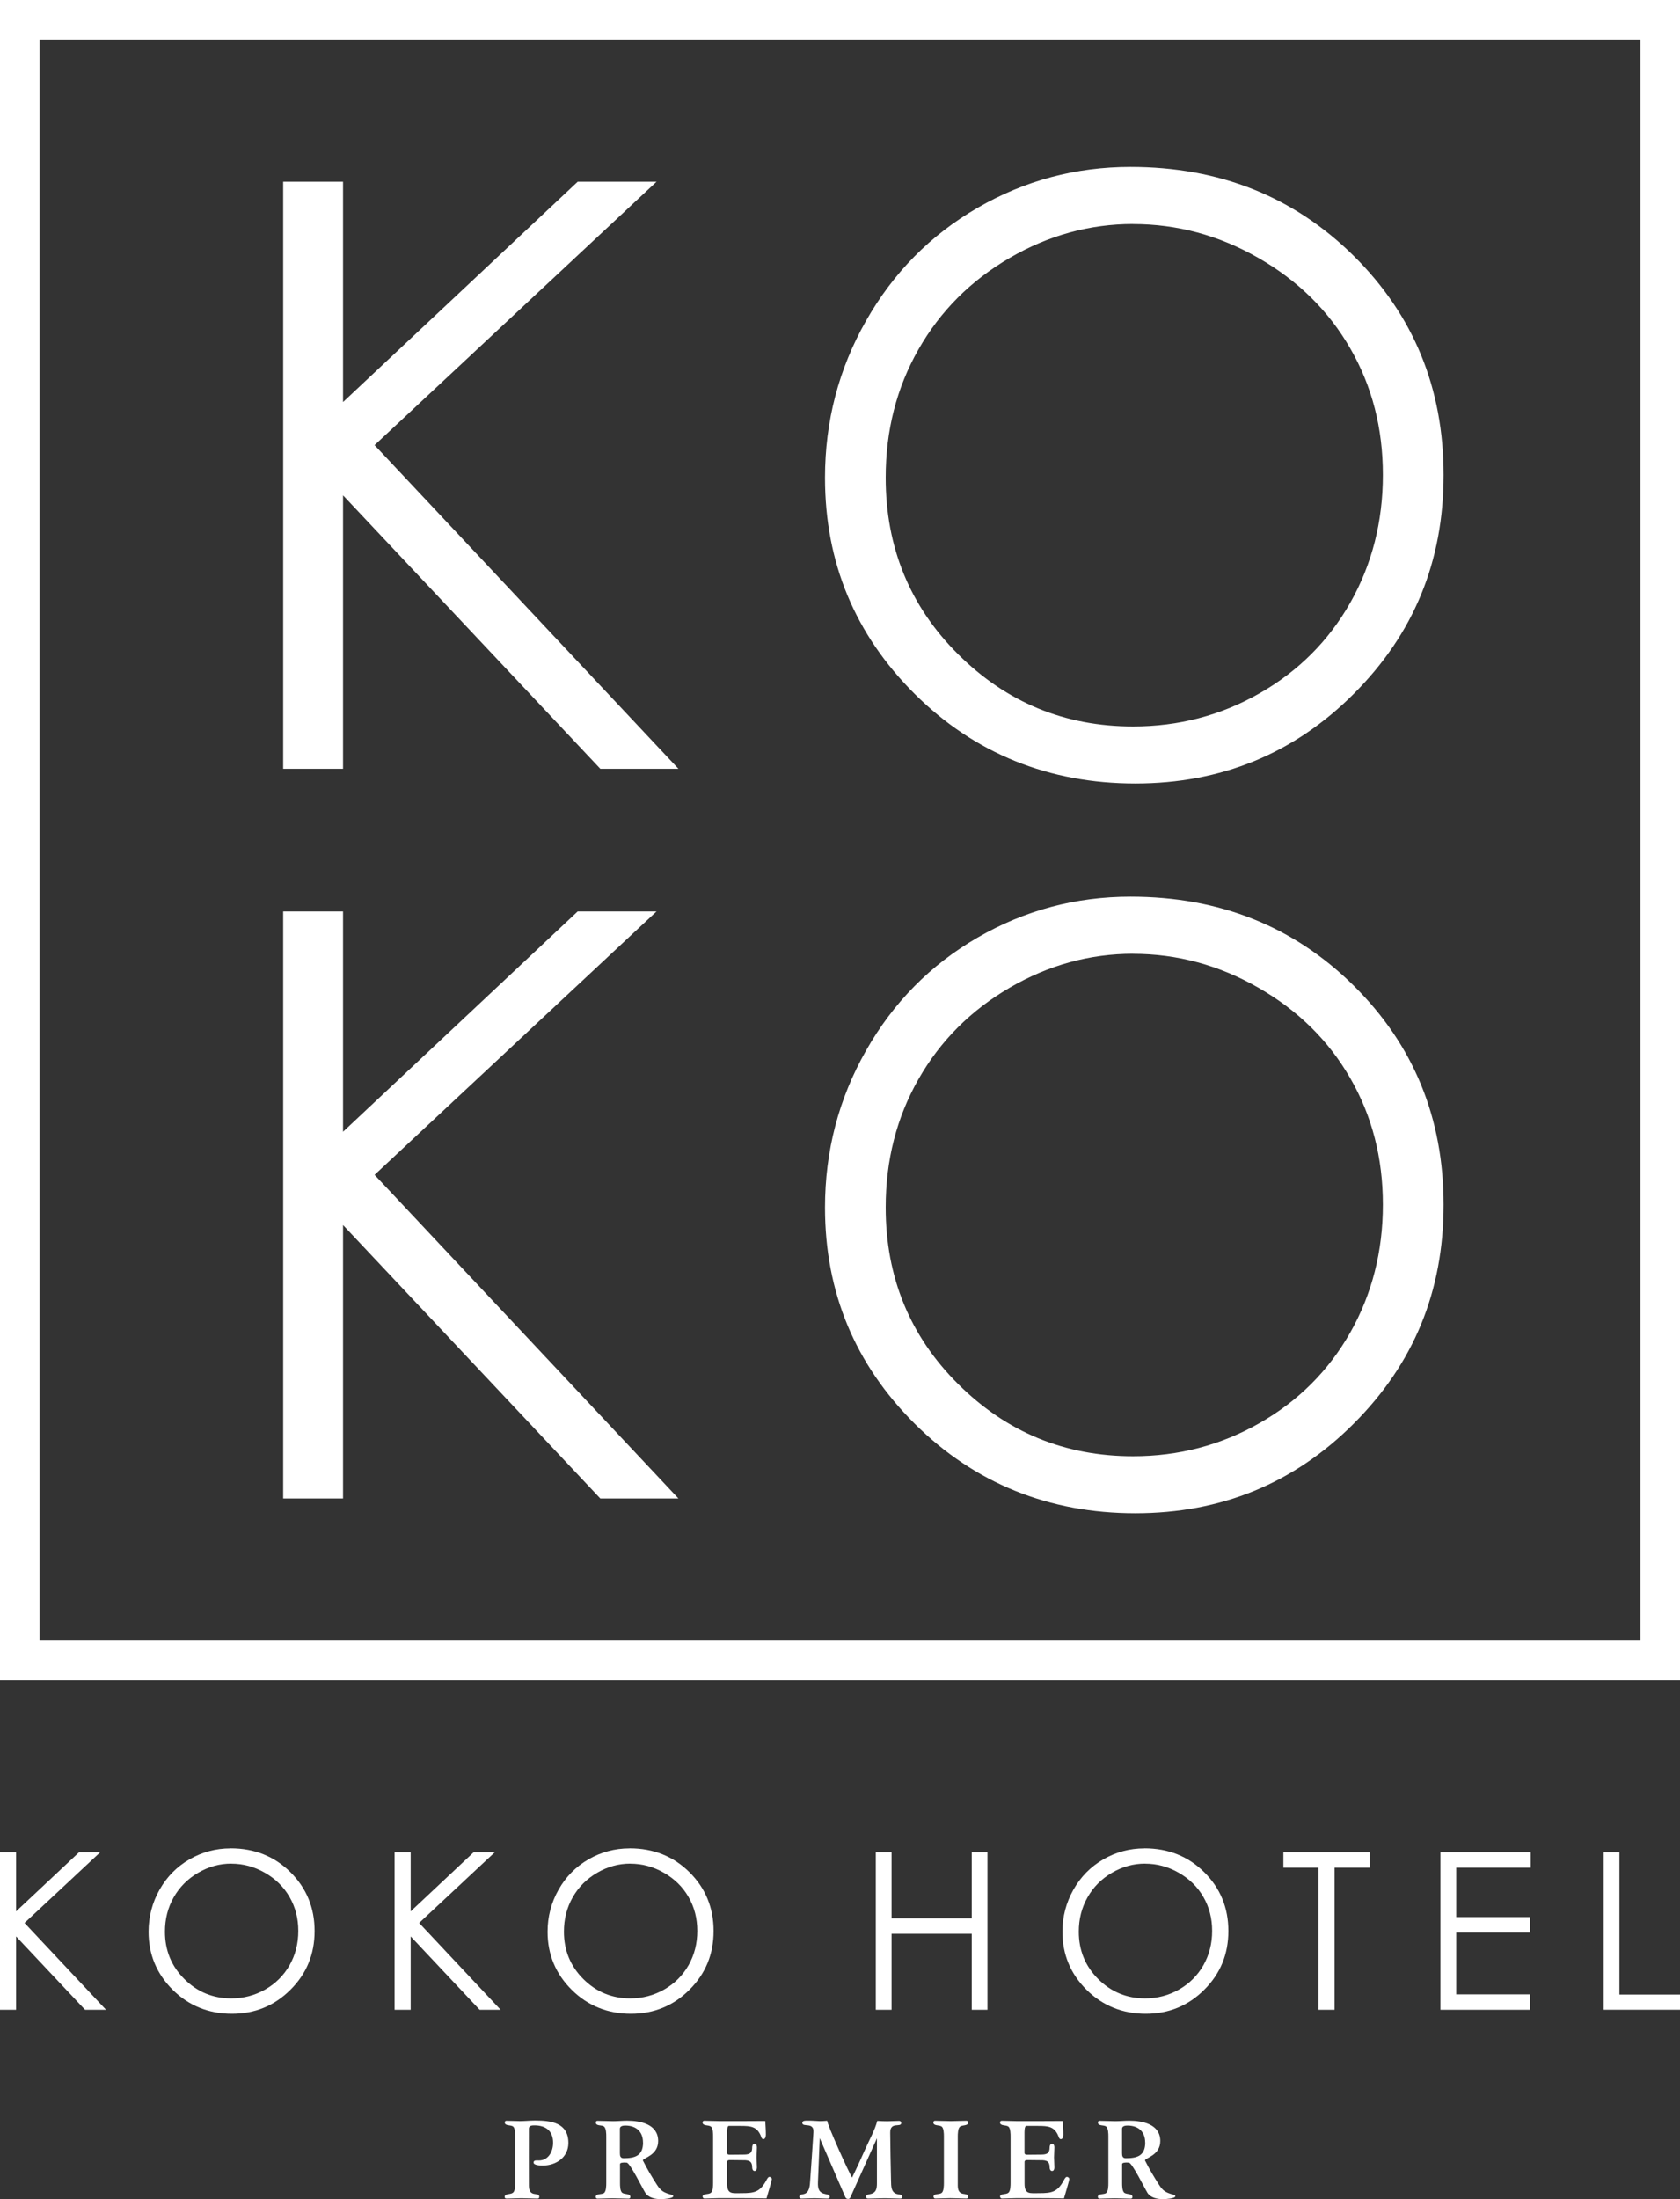 <?xml version="1.0" encoding="UTF-8"?>
<svg id="_レイヤー_2" data-name="レイヤー 2" xmlns="http://www.w3.org/2000/svg" viewBox="0 0 283.46 371.02">
  <rect x="0" y="0" width="283.46" height="371.02" fill="#333333" stroke="none"/>
  <defs>
    <style>
      .cls-1 {
        fill: #fff;
        stroke-width: 0px;
      }
    </style>
  </defs>
  <g id="_レイヤー_1-2" data-name="レイヤー 1">
    <g>
      <g>
        <g>
          <path class="cls-1" d="m0,312.5h2.71v9.97l10.62-9.97h3.57l-12.76,11.92,13.75,14.65h-3.54l-11.64-12.38v12.38H0v-26.57Z"/>
          <path class="cls-1" d="m38.91,311.83c4.02,0,7.39,1.34,10.1,4.03,2.71,2.69,4.07,5.99,4.07,9.92s-1.35,7.19-4.06,9.9c-2.71,2.71-6,4.06-9.9,4.06s-7.27-1.35-9.98-4.04c-2.71-2.7-4.07-5.96-4.07-9.79,0-2.55.62-4.92,1.85-7.1,1.23-2.18,2.92-3.89,5.05-5.12,2.13-1.23,4.44-1.85,6.92-1.85Zm.12,2.58c-1.97,0-3.83.51-5.59,1.54-1.76,1.02-3.14,2.4-4.13,4.14-.99,1.74-1.48,3.67-1.48,5.8,0,3.16,1.09,5.82,3.28,8,2.19,2.18,4.83,3.26,7.91,3.26,2.06,0,3.97-.5,5.73-1.5,1.75-1,3.12-2.37,4.11-4.1.98-1.74,1.47-3.66,1.47-5.78s-.49-4.02-1.47-5.72c-.98-1.71-2.37-3.07-4.15-4.09-1.79-1.03-3.68-1.54-5.68-1.54Z"/>
          <path class="cls-1" d="m66.58,312.5h2.71v9.97l10.62-9.97h3.57l-12.76,11.92,13.75,14.65h-3.54l-11.64-12.38v12.38h-2.71v-26.57Z"/>
          <path class="cls-1" d="m106.23,311.83c4.02,0,7.39,1.34,10.1,4.03,2.71,2.69,4.07,5.99,4.07,9.92s-1.35,7.19-4.06,9.9c-2.7,2.71-6,4.06-9.9,4.06s-7.27-1.35-9.98-4.04c-2.71-2.7-4.07-5.96-4.07-9.79,0-2.55.62-4.92,1.85-7.1,1.23-2.18,2.92-3.89,5.05-5.12,2.13-1.23,4.44-1.85,6.92-1.85Zm.12,2.58c-1.97,0-3.83.51-5.59,1.54-1.76,1.02-3.14,2.4-4.13,4.14-.99,1.74-1.48,3.67-1.48,5.8,0,3.16,1.09,5.82,3.28,8,2.19,2.18,4.83,3.26,7.91,3.26,2.06,0,3.97-.5,5.73-1.5,1.75-1,3.12-2.37,4.11-4.1.98-1.74,1.47-3.66,1.47-5.78s-.49-4.02-1.47-5.72c-.98-1.71-2.37-3.07-4.15-4.09-1.78-1.03-3.68-1.54-5.68-1.54Z"/>
          <path class="cls-1" d="m147.77,312.5h2.66v11.14h13.53v-11.14h2.65v26.57h-2.65v-12.82h-13.53v12.82h-2.66v-26.57Z"/>
          <path class="cls-1" d="m193.09,311.83c4.02,0,7.39,1.34,10.1,4.03,2.71,2.69,4.07,5.99,4.07,9.92s-1.35,7.19-4.06,9.9c-2.7,2.71-6,4.06-9.89,4.06s-7.27-1.35-9.98-4.04c-2.71-2.7-4.07-5.96-4.07-9.79,0-2.55.62-4.92,1.85-7.1,1.23-2.18,2.92-3.89,5.05-5.12,2.13-1.23,4.44-1.85,6.92-1.85Zm.12,2.58c-1.96,0-3.83.51-5.59,1.54-1.76,1.02-3.14,2.4-4.12,4.14-.99,1.74-1.48,3.67-1.48,5.8,0,3.16,1.09,5.82,3.28,8,2.19,2.18,4.83,3.26,7.91,3.26,2.06,0,3.97-.5,5.73-1.5,1.75-1,3.12-2.37,4.11-4.1.98-1.74,1.47-3.66,1.47-5.78s-.49-4.02-1.47-5.72c-.98-1.71-2.37-3.07-4.15-4.09-1.79-1.03-3.68-1.54-5.68-1.54Z"/>
          <path class="cls-1" d="m216.54,315.1v-2.6h14.56v2.6h-5.92v23.97h-2.71v-23.97h-5.92Z"/>
          <path class="cls-1" d="m243.04,312.5h15.23v2.6h-12.57v8.33h12.46v2.6h-12.46v10.44h12.46v2.6h-15.12v-26.57Z"/>
          <path class="cls-1" d="m270.59,312.5h2.65v24h10.22v2.56h-12.88v-26.57Z"/>
        </g>
        <g>
          <path class="cls-1" d="m85.15,370.65c0-.61.94-.37,1.39-.71.39-.29.39-1.26.39-1.69v-7.81c0-.43,0-1.41-.37-1.69-.41-.29-1.39-.06-1.39-.67,0-.18.1-.29.26-.29.76,0,1.53.06,2.31.06.84,0,1.69-.1,2.53-.1,2.73,0,5.63.37,5.63,3.79,0,2.43-2.08,3.81-4.34,3.81-.33,0-1.53-.02-1.53-.51,0-.45.57-.35.86-.35,1.63.02,2.43-1.51,2.43-2.98,0-2-1.22-2.94-3.14-2.94-.37,0-.94.02-.94.53,0,3.22-.02,6.43,0,9.65,0,2.12,1.77.94,1.75,1.9,0,.18-.12.27-.29.27-.9,0-1.81-.06-2.73-.06-.84,0-1.69.06-2.51.06-.18,0-.31-.08-.31-.27Z"/>
          <path class="cls-1" d="m108.86,369.92c-.45-.71-2.57-5.04-3.12-5.06l-.37-.02c-.16,0-.76,0-.76.26v3.2c0,.43,0,1.41.41,1.67.41.27,1.35.08,1.33.69,0,.18-.12.27-.29.27-.9,0-1.81-.06-2.73-.06-.84,0-1.69.06-2.51.06-.18,0-.29-.1-.31-.27,0-.61.96-.39,1.37-.65.41-.27.41-1.27.41-1.73v-7.83c0-.43,0-1.43-.41-1.71-.39-.26-1.35-.04-1.35-.65,0-.18.1-.29.26-.29.88,0,1.77.06,2.67.06.79,0,1.57-.08,2.35-.08,2.26,0,5.24.59,5.24,3.43,0,2.39-2.45,2.81-2.59,3.26.71,1.43,1.53,2.81,2.39,4.14.67,1.04,1.14,1.29,2.31,1.63.12.04.43.1.43.27.02.41-1.69.51-2.02.51-1,0-2.14-.2-2.71-1.1Zm-.37-8.46c0-1.86-1.18-2.86-2.98-2.86-.35,0-.92.06-.92.53v4.14c0,.45.08.84.63.84,1.94,0,3.28-.43,3.28-2.65Z"/>
          <path class="cls-1" d="m118.54,370.65c0-.65.94-.33,1.41-.71.37-.27.37-1.27.37-1.71v-7.75c0-.43,0-1.43-.37-1.71-.41-.31-1.39-.06-1.41-.69,0-.18.12-.29.28-.29.88,0,1.77.06,2.65.06,2.55,0,5.1,0,7.65-.02.04.77.1,1.53.1,2.31,0,.26-.08.77-.43.75-.22,0-.29-.22-.35-.37-.65-1.79-1.78-1.86-3.47-1.86h-2c-.33,0-.3,1.1-.3,1.29v3.26c0,.27.26.31.47.31.73,0,1.45-.02,2.16-.02.94,0,1.61-.06,1.61-1.2,0-.26.1-.63.41-.63s.39.35.39.61c0,.57-.06,1.14-.06,1.69s.06,1.14.06,1.71c0,.24-.08.59-.39.59s-.41-.37-.41-.63c0-1.27-.86-1.2-1.84-1.2-.65,0-1.29-.02-1.92-.02-.22,0-.47.04-.47.31v3.67c0,1.86.88,1.61,2.49,1.61,2.14,0,3.06-.2,4.14-2.18.1-.18.27-.57.51-.57.2,0,.41.16.41.37-.02.35-.75,2.71-.9,3.26-1.37-.02-2.75-.04-4.12-.04h-4c-.79,0-1.57.06-2.33.06-.18,0-.29-.1-.31-.27Z"/>
          <path class="cls-1" d="m142.66,370.75l-4.35-10.03-.3,7.42c-.04,1.1.12,1.82,1.33,2.04.29.06.65.08.65.47,0,.18-.14.27-.33.27-.75,0-1.49-.06-2.24-.06s-1.49.06-2.22.06c-.18,0-.31-.12-.33-.27,0-.41.37-.41.67-.47,1.08-.2,1.1-1.47,1.16-2.35.2-2.69.37-5.38.55-8.1.12-1.82-1.88-.75-1.88-1.59,0-.41.59-.37.88-.37.69-.02,1.37.06,2.06.08.41,0,.82-.02,1.26-.06.04.75,3.65,8.75,4.2,9.59.8-1.63,1.55-3.3,2.29-4.96.67-1.51,1.53-3,1.96-4.61.57.04,1.14.06,1.69.06.67,0,1.33-.06,2-.06.2,0,.35.14.35.35,0,.84-1.88-.29-1.86,1.63.02,2.69.08,5.38.14,8.08.02.98-.02,2.14,1.2,2.33.29.06.67.04.67.43.02.18-.12.29-.27.29-.88,0-1.77-.06-2.67-.06s-1.88.06-2.83.06c-.18,0-.31-.1-.31-.27,0-.39.35-.41.63-.47,1.08-.2,1.2-.92,1.2-1.86v-7.57l-4.49,9.99c-.08.16-.2.24-.35.24s-.35-.04-.43-.22Z"/>
          <path class="cls-1" d="m157.5,370.65c0-.65.92-.33,1.39-.69.35-.28.37-1.22.37-1.63v-7.95c0-.41-.02-1.35-.37-1.61-.41-.31-1.39-.06-1.41-.69,0-.18.12-.29.28-.29.88,0,1.76.06,2.65.06s1.77-.06,2.65-.06c.18,0,.3.12.3.29,0,.61-.98.39-1.39.71-.35.29-.37,1.24-.37,1.65v8.28c0,2.12,1.77.96,1.75,1.92,0,.18-.12.27-.29.27-.9,0-1.81-.06-2.73-.06-.84,0-1.69.06-2.51.06-.18,0-.29-.1-.29-.27Z"/>
          <path class="cls-1" d="m168.73,370.65c0-.65.94-.33,1.41-.71.37-.27.37-1.27.37-1.71v-7.75c0-.43,0-1.43-.37-1.71-.41-.31-1.39-.06-1.41-.69,0-.18.12-.29.28-.29.88,0,1.76.06,2.65.06,2.55,0,5.1,0,7.65-.02.04.77.1,1.53.1,2.31,0,.26-.08.77-.43.75-.22,0-.29-.22-.35-.37-.65-1.79-1.79-1.86-3.47-1.86h-2c-.33,0-.3,1.1-.3,1.29v3.26c0,.27.26.31.47.31.73,0,1.45-.02,2.16-.02.94,0,1.61-.06,1.61-1.2,0-.26.1-.63.41-.63s.39.35.39.61c0,.57-.06,1.14-.06,1.69s.06,1.14.06,1.71c0,.24-.08.59-.39.59s-.41-.37-.41-.63c0-1.27-.86-1.2-1.84-1.2-.65,0-1.29-.02-1.92-.02-.22,0-.47.04-.47.31v3.67c0,1.86.88,1.61,2.49,1.61,2.14,0,3.06-.2,4.14-2.18.1-.18.27-.57.51-.57.2,0,.41.16.41.37-.02.35-.75,2.71-.9,3.26-1.37-.02-2.75-.04-4.12-.04h-4c-.79,0-1.57.06-2.33.06-.18,0-.29-.1-.31-.27Z"/>
          <path class="cls-1" d="m193.59,369.92c-.45-.71-2.57-5.04-3.12-5.06l-.37-.02c-.16,0-.77,0-.77.26v3.2c0,.43,0,1.41.41,1.67.41.27,1.35.08,1.33.69,0,.18-.12.27-.29.27-.9,0-1.81-.06-2.73-.06-.84,0-1.69.06-2.51.06-.18,0-.29-.1-.31-.27,0-.61.96-.39,1.37-.65.41-.27.41-1.27.41-1.73v-7.83c0-.43,0-1.43-.41-1.71-.39-.26-1.35-.04-1.35-.65,0-.18.1-.29.26-.29.88,0,1.76.06,2.67.06.79,0,1.57-.08,2.35-.08,2.26,0,5.24.59,5.24,3.43,0,2.39-2.45,2.81-2.59,3.26.71,1.43,1.53,2.81,2.39,4.14.67,1.04,1.14,1.29,2.31,1.63.12.04.43.1.43.27.02.41-1.69.51-2.02.51-1,0-2.14-.2-2.71-1.1Zm-.37-8.46c0-1.86-1.18-2.86-2.98-2.86-.35,0-.92.06-.92.53v4.14c0,.45.08.84.63.84,1.94,0,3.28-.43,3.28-2.65Z"/>
        </g>
      </g>
      <g>
        <path class="cls-1" d="m276.79,6.67v270.12H6.67V6.67h270.12m6.67-6.67H0v283.46h283.46V0h0Z"/>
        <g>
          <path class="cls-1" d="m47.78,30.66h10.1v37.17l39.59-37.17h13.3l-47.57,44.44,51.27,54.6h-13.18l-43.41-46.13v46.13h-10.1V30.66Z"/>
          <path class="cls-1" d="m190.75,28.16c15,0,27.55,5.01,37.66,15.01,10.11,10.01,15.16,22.33,15.16,36.96s-5.04,26.8-15.13,36.9c-10.08,10.1-22.38,15.15-36.89,15.15s-27.08-5.03-37.19-15.08c-10.11-10.05-15.16-22.22-15.16-36.49,0-9.52,2.3-18.34,6.91-26.46,4.6-8.12,10.88-14.49,18.83-19.09,7.95-4.6,16.55-6.9,25.81-6.9Zm.44,9.63c-7.33,0-14.28,1.91-20.84,5.73-6.56,3.82-11.69,8.96-15.38,15.43-3.69,6.47-5.53,13.68-5.53,21.63,0,11.77,4.08,21.71,12.24,29.82,8.16,8.11,17.99,12.16,29.5,12.16,7.69,0,14.8-1.86,21.34-5.59,6.54-3.73,11.64-8.83,15.31-15.29,3.66-6.47,5.5-13.66,5.5-21.56s-1.83-14.97-5.5-21.33c-3.66-6.36-8.82-11.44-15.48-15.26-6.65-3.82-13.71-5.73-21.18-5.73Z"/>
          <path class="cls-1" d="m47.78,153.77h10.1v37.17l39.59-37.17h13.3l-47.57,44.44,51.27,54.6h-13.18l-43.41-46.13v46.13h-10.1v-99.04Z"/>
          <path class="cls-1" d="m190.75,151.28c15,0,27.55,5.01,37.66,15.01,10.11,10.01,15.16,22.33,15.16,36.96s-5.04,26.8-15.13,36.9c-10.08,10.1-22.38,15.15-36.89,15.15s-27.08-5.03-37.19-15.08c-10.11-10.05-15.16-22.22-15.16-36.49,0-9.52,2.3-18.34,6.91-26.46,4.6-8.12,10.88-14.49,18.83-19.09,7.95-4.6,16.55-6.9,25.81-6.9Zm.44,9.63c-7.33,0-14.28,1.91-20.84,5.73-6.56,3.82-11.69,8.96-15.38,15.43-3.69,6.47-5.53,13.68-5.53,21.63,0,11.77,4.08,21.71,12.24,29.82,8.16,8.11,17.99,12.16,29.5,12.16,7.69,0,14.8-1.86,21.34-5.59,6.54-3.73,11.64-8.83,15.31-15.29,3.66-6.47,5.5-13.66,5.5-21.56s-1.83-14.97-5.5-21.33c-3.66-6.36-8.82-11.44-15.48-15.26-6.65-3.82-13.71-5.73-21.18-5.73Z"/>
        </g>
      </g>
    </g>
  </g>
</svg>